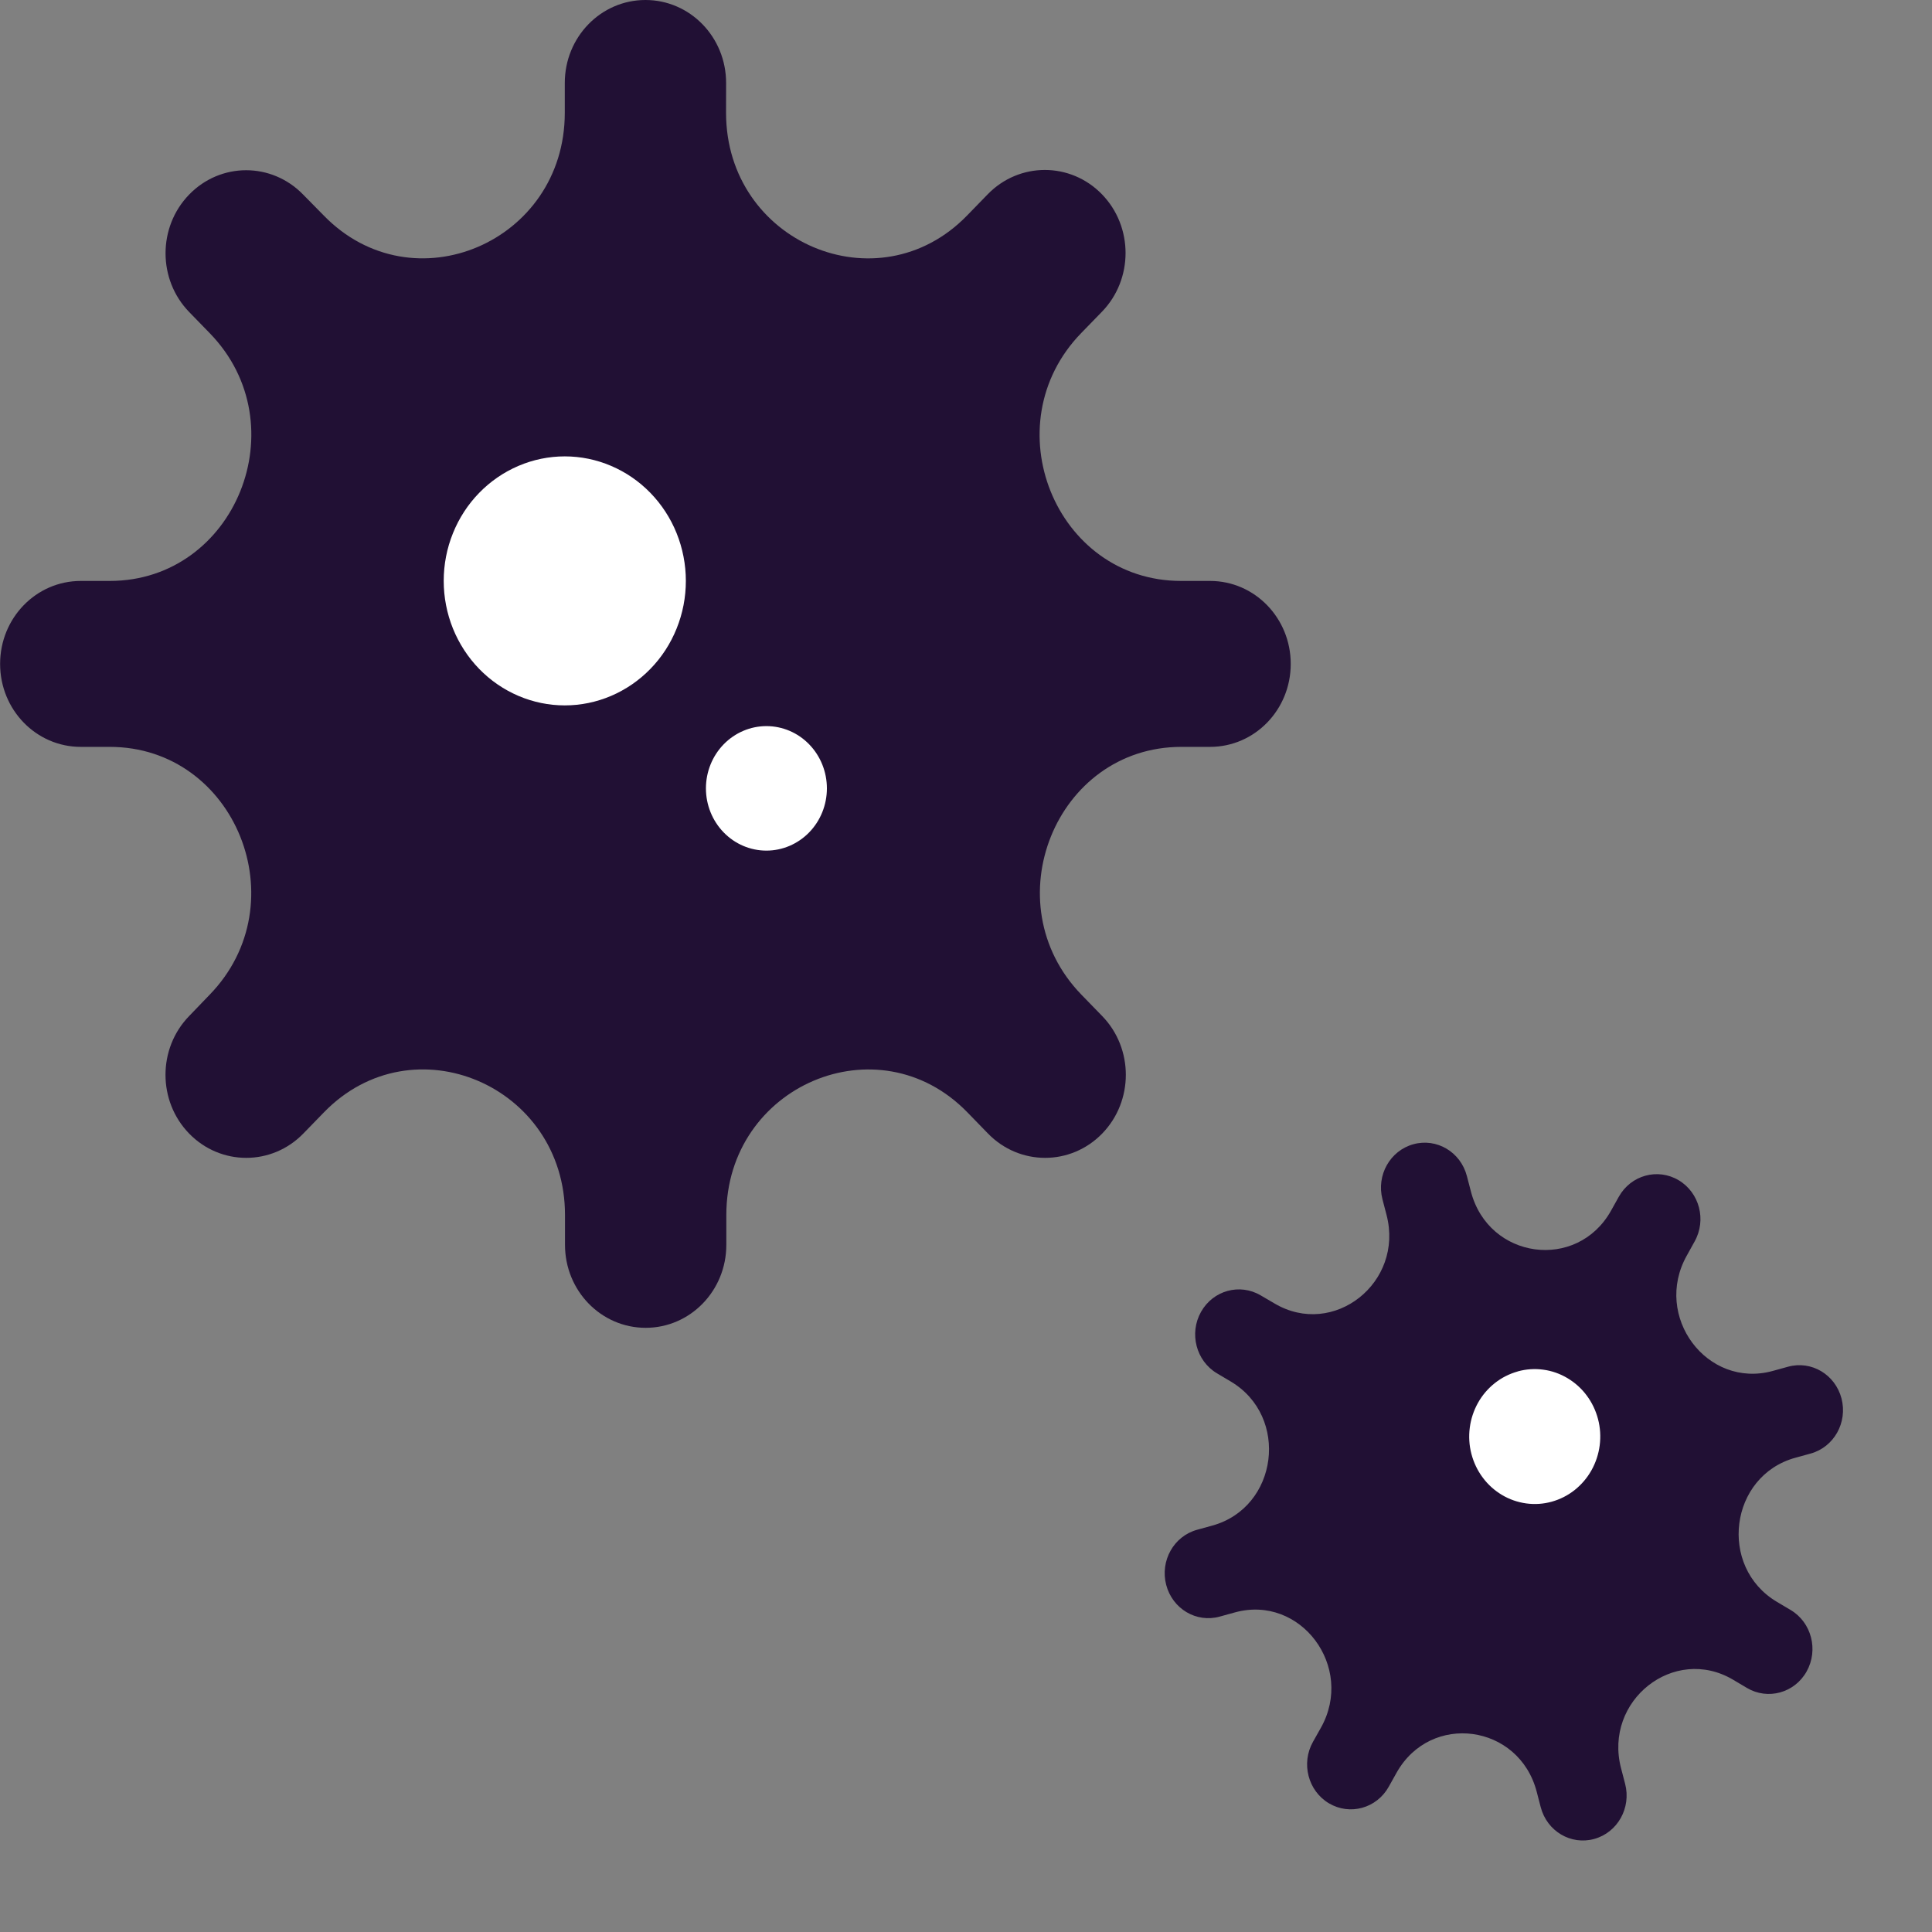 <svg fill="none" height="36" viewBox="0 0 36 36" width="36" xmlns="http://www.w3.org/2000/svg"><rect x="0" y="0" width="36" height="36" fill="#808080" stroke="none"/><ellipse cx="10.569" cy="10.871" fill="#fff" rx="2.915" ry="2.999"/><ellipse cx="14.214" cy="13.869" fill="#fff" rx="2.915" ry="2.999"/><path d="m13.53 1.546c0-.855-.672-1.546-1.503-1.546s-1.503.691-1.503 1.546v.556c0 2.411-2.833 3.619-4.491 1.914l-.385-.391c-.587-.604-1.536-.604-2.123 0s-.587 1.585 0 2.189l.385.396c1.654 1.701.479 4.615-1.865 4.615h-.54c-.832 0-1.503.691-1.503 1.546s.672 1.546 1.503 1.546h.54c2.344 0 3.519 2.914 1.86 4.62l-.381.396c-.587.604-.587 1.585 0 2.189.587.604 1.541.604 2.128 0l.385-.396c1.658-1.706 4.491-.498 4.491 1.914v.556c0 .855.672 1.546 1.503 1.546s1.503-.691 1.503-1.546v-.556c0-2.411 2.833-3.619 4.491-1.914l.385.396c.587.604 1.541.604 2.128 0 .587-.604.587-1.585 0-2.189l-.385-.396c-1.658-1.706-.484-4.62 1.86-4.62h.535c.832 0 1.503-.691 1.503-1.546s-.672-1.546-1.503-1.546h-.54c-2.344 0-3.519-2.914-1.86-4.62l.385-.396c.587-.604.587-1.585 0-2.189-.587-.604-1.541-.604-2.128 0l-.385.396c-1.658 1.706-4.491.498-4.491-1.914zm-5.262 9.278c0-.305.058-.606.172-.888.113-.281.279-.537.489-.752.209-.215.458-.386.732-.503.274-.117.567-.177.863-.177s.589.06.863.177c.274.117.522.287.732.503.209.215.376.471.489.752.113.281.172.583.172.888s-.058.606-.172.888c-.113.281-.279.537-.489.752-.209.215-.458.386-.732.503-.274.117-.567.177-.863.177s-.589-.06-.863-.177c-.274-.117-.522-.287-.732-.503-.209-.215-.375-.471-.489-.752-.113-.281-.172-.583-.172-.888zm6.013 2.706c.299 0 .586.122.797.34.211.217.33.512.33.82s-.119.603-.33.82c-.211.217-.498.34-.797.34s-.586-.122-.797-.34c-.211-.217-.33-.512-.33-.82s.119-.603.33-.82c.211-.217.498-.34.797-.34z" fill="#211034"/><ellipse cx="1.621" cy="1.582" fill="#fff" rx="1.621" ry="1.582" transform="matrix(.252 .968 -.964 .266 29.697 24.81)"/><g fill="#211034"><ellipse cx="1.621" cy="1.582" rx="1.621" ry="1.582" transform="matrix(.252 .968 -.964 .266 27.409 27.429)"/><path d="m33.738 27.085c.435-.12.692-.578.576-1.026-.117-.448-.562-.712-.997-.592l-.283.078c-1.226.338-2.238-1.017-1.603-2.149l.145-.262c.225-.401.092-.911-.298-1.143-.39-.231-.888-.094-1.113.307l-.147.263c-.633 1.128-2.28.905-2.609-.357l-.076-.291c-.117-.448-.562-.712-.997-.592-.435.12-.692.578-.576 1.026l.076.291c.329 1.262-.989 2.302-2.089 1.649l-.255-.149c-.39-.231-.888-.094-1.113.307-.225.401-.091.914.298 1.145l.256.152c1.1.653.883 2.347-.344 2.685l-.283.078c-.435.12-.692.578-.576 1.026.117.448.562.712.997.592l.283-.078c1.226-.338 2.238 1.017 1.603 2.149l-.148.263c-.225.401-.091.914.298 1.145.39.231.888.094 1.113-.307l.147-.263c.635-1.132 2.282-.908 2.611.354l.075.288c.117.448.562.712.997.592.435-.12.692-.578.576-1.026l-.076-.291c-.329-1.262.989-2.302 2.089-1.649l.256.152c.39.231.889.094 1.113-.307s.091-.914-.298-1.145l-.256-.152c-1.1-.653-.883-2.347.344-2.685zm-5.457-1.531c.155-.043.317-.054.476-.032.159.021.312.075.451.158.139.083.261.192.358.323.098.131.169.28.211.44.042.159.052.326.031.489-.021.164-.073.321-.153.464s-.187.268-.314.369-.273.174-.427.217c-.155.043-.317.054-.476.032-.159-.022-.312-.075-.451-.158s-.261-.192-.358-.323c-.098-.131-.169-.28-.211-.44-.042-.159-.052-.326-.031-.489.021-.164.073-.321.153-.464.08-.143.187-.268.314-.368.127-.101.273-.174.427-.217zm-.533 3.615c.042.161.02.332-.061.477s-.214.25-.371.293c-.157.043-.323.021-.464-.063-.14-.083-.243-.221-.284-.381s-.02-.332.061-.477.214-.249.371-.293c.157-.043.323-.021.463.063.14.083.243.221.285.381z"/></g></svg>